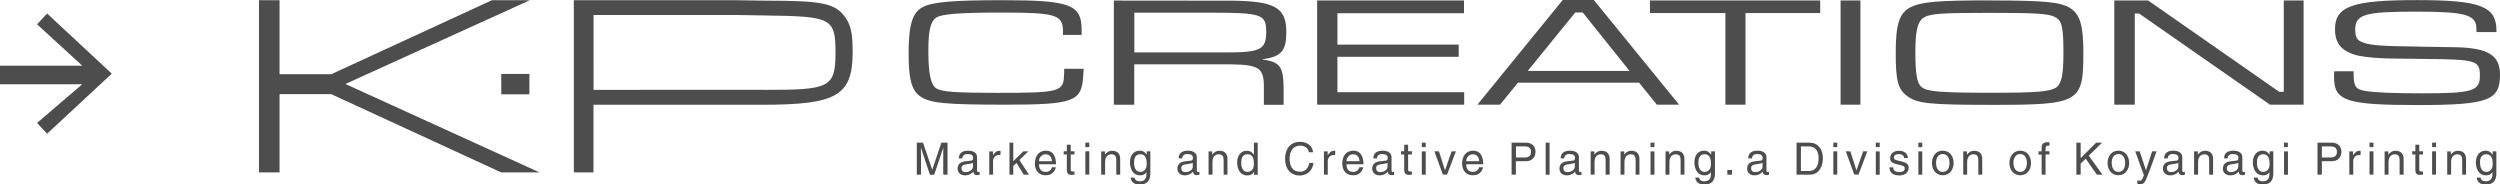 <svg xmlns="http://www.w3.org/2000/svg" id="_&#x30EC;&#x30A4;&#x30E4;&#x30FC;_2" data-name="&#x30EC;&#x30A4;&#x30E4;&#x30FC; 2" width="268.46" height="19.81" viewBox="0 0 268.46 19.81"><defs><style>      .cls-1 {        fill: #4d4d4d;      }    </style></defs><g id="_&#x30EC;&#x30A4;&#x30E4;&#x30FC;_1-2" data-name="&#x30EC;&#x30A4;&#x30E4;&#x30FC; 1"><g><polygon class="cls-1" points="5.06 1.45 3.98 2.61 8.83 7.05 0 7.05 0 9.05 8.83 9.05 3.98 13.2 5.06 14.36 12 7.91 5.06 1.45"></polygon><g><polygon class="cls-1" points="56.9 .02 52.83 .02 35.57 7.97 30.02 7.97 30.02 .02 27.81 .02 27.81 18.51 30.02 18.51 30.02 10.11 35.57 10.11 53.81 18.51 57.93 18.51 37.09 9.02 56.9 .02"></polygon><path class="cls-1" d="M82.07.07l-3.27-.05h-17.18v18.49h2.11v-7.26h18.15c7.89-.01,9.68-.92,9.68-5.64,0-1.69-.11-2.76-.72-3.65-1.11-1.62-2.41-1.89-8.78-1.89ZM81.98,9.64h-2.86s-15.38.01-15.38.01V1.61h15.38s1.03.01,2.99.05c7.21.1,7.61.26,7.61,4.04s-.74,3.95-7.74,3.95Z"></path><rect class="cls-1" x="53.83" y="7.94" width="3.02" height="2.19"></rect><path class="cls-1" d="M114.26,7.92c-.02,1.95-.38,2.05-7.18,2.05-4.53,0-5.96-.11-6.55-.49-.58-.36-.84-1.6-.84-4.06,0-2.22.25-3.18.9-3.56.61-.36,2.59-.51,6.88-.51,5.93,0,6.66.22,6.68,2.02v.38h2v-.68c-.06-2.6-1.31-3.05-8.54-3.05-5.34,0-7.47.19-8.54.75-1.11.59-1.5,1.92-1.5,5.04,0,2.7.33,3.9,1.25,4.54,1.04.73,2.72.89,9.09.89,7.39,0,8.25-.32,8.41-3.08.01-.17.02-.43.05-.77h-2.09c-.01.23-.01.39-.01.51Z"></path><path class="cls-1" d="M138.13,3.42c0-2.63-1.25-3.32-6.05-3.35h-2.39s-10.08-.01-10.08-.01v11.19h2.19v-4.34h10.31c3.07.03,3.61.39,3.61,2.39v1.95h2.12v-1.6c0-2.51-.36-3.01-2.33-3.27,2.1-.3,2.62-.89,2.62-2.95ZM131.68,5.63s-.69,0-1.99,0h-7.88V1.36h7.88c5.82,0,6.28.15,6.28,2.06s-.62,2.21-4.29,2.21Z"></path><polygon class="cls-1" points="143.62 6.1 156.64 6.1 156.64 4.79 143.62 4.79 143.62 1.42 157.21 1.42 157.21 .05 141.44 .05 141.44 11.24 157.23 11.24 157.23 9.9 143.62 9.9 143.62 6.1"></polygon><path class="cls-1" d="M167.81,0l-9.16,11.24h2.43l1.92-2.36h13.01l1.91,2.36h2.39l-9.16-11.24h-3.36ZM164.05,7.62l5.11-6.28h.8l5.03,6.28h-10.95Z"></path><polygon class="cls-1" points="177.18 1.4 185.28 1.4 185.28 11.24 187.44 11.24 187.44 1.4 195.46 1.4 195.46 .05 177.18 .05 177.18 1.4"></polygon><rect class="cls-1" x="197.65" y=".05" width="2.13" height="11.19"></rect><path class="cls-1" d="M213.81.04c-5.74,0-7.47.15-8.67.75-1.17.6-1.57,1.8-1.57,4.84s.23,3.92,1.2,4.66c1.11.84,2.39.97,9.27.97,9.25,0,9.68-.25,9.68-5.56,0-2.86-.32-4.06-1.31-4.76-1.01-.71-2.71-.89-8.6-.89ZM220.75,9.42c-.66.42-2.11.54-6.77.54-5.55,0-6.99-.11-7.61-.59-.51-.39-.69-1.35-.69-3.84,0-2.17.24-3.19.84-3.6.69-.47,1.82-.55,7.21-.55,5.29,0,6.45.09,7.13.56.57.38.72,1.15.72,3.75,0,2.37-.21,3.36-.83,3.74Z"></path><polygon class="cls-1" points="245.24 9.86 244.75 9.86 230.67 .05 227.04 .05 227.04 11.24 229.24 11.24 229.24 1.45 229.7 1.45 243.76 11.24 247.37 11.24 247.37 .05 245.24 .05 245.24 9.86"></polygon><path class="cls-1" d="M263.61,5.07l-3.13-.05c-1.82-.03-2.98-.05-3.54-.07-2.05-.06-2.96-.21-3.56-.56-.32-.19-.47-.57-.47-1.2,0-1.64,1-1.94,6.47-1.94s6.55.33,6.55,1.89v.3h2.15v-.14c0-2.63-1.71-3.29-8.56-3.29s-8.78.64-8.78,3.13c0,1.1.37,1.84,1.17,2.32.44.26.92.44,1.4.53.9.17,1.99.26,3.19.29.92.01,2.23.03,3.92.05,5.52.05,5.88.17,5.88,1.8s-.75,1.89-6.09,1.89c-3.17,0-5.1-.08-6.14-.24-1.12-.18-1.32-.46-1.33-1.87,0-.05,0-.15,0-.26h-2.07l-.03.29c0,.12,0,.26,0,.38,0,2.53,1.34,2.96,9.02,2.96s8.8-.54,8.8-3.28c0-2.08-1.31-2.87-4.84-2.93Z"></path><path class="cls-1" d="M101.29,18.76v-2.03c0-.1,0-.54,0-.86h0l-.97,2.89h-.46l-.96-2.88h-.01c0,.32.01.75.01.85v2.03h-.45v-3.44h.67l.98,2.9h.01l.98-2.9h.66v3.44h-.45Z"></path><path class="cls-1" d="M104.48,17.89c0,.34-.38.59-.78.59-.32,0-.45-.16-.45-.44,0-.31.33-.38.54-.4.52-.07.63-.11.69-.16v.41ZM103.33,17.02c.03-.19.1-.48.58-.48.4,0,.59.14.59.41s-.12.29-.22.3l-.69.08c-.7.09-.76.58-.76.78,0,.43.33.72.79.72.49,0,.74-.23.91-.4.01.19.07.38.44.38.1,0,.16-.03.23-.05v-.31s-.1.02-.14.02c-.08,0-.14-.04-.14-.15v-1.44c0-.64-.73-.7-.93-.7-.62,0-1.01.23-1.03.83h.39Z"></path><path class="cls-1" d="M106.65,18.76h-.42v-2.5h.4v.42h0c.17-.29.39-.49.7-.49.05,0,.08,0,.11.01v.44h-.16c-.39,0-.64.3-.64.67v1.46Z"></path><path class="cls-1" d="M110.48,18.76h-.54l-.78-1.26-.35.31v.95h-.41v-3.44h.41v1.99l1.08-1.06h.54l-.96.93,1.02,1.57Z"></path><path class="cls-1" d="M111.57,17.31c0-.39.31-.74.69-.74.51,0,.68.36.7.74h-1.39ZM112.95,17.97c-.01.19-.25.49-.65.49-.48,0-.73-.3-.73-.82h1.83c0-.89-.35-1.46-1.07-1.46-.83,0-1.2.61-1.2,1.39,0,.72.41,1.25,1.12,1.25.4,0,.56-.09.68-.17.32-.21.43-.56.45-.69h-.42Z"></path><path class="cls-1" d="M114.98,16.6v1.63c0,.19.17.19.25.19h.15v.33c-.15.01-.27.03-.32.03-.41,0-.5-.23-.5-.54v-1.65h-.34v-.35h.34v-.7h.42v.7h.4v.35h-.4Z"></path><path class="cls-1" d="M116.97,15.8v-.48h-.42v.48h.42ZM116.97,16.25h-.42v2.5h.42v-2.5Z"></path><path class="cls-1" d="M120.29,18.76h-.42v-1.54c0-.44-.12-.65-.54-.65-.24,0-.66.15-.66.83v1.36h-.42v-2.5h.4v.35h0c.09-.13.33-.42.76-.42.39,0,.88.16.88.87v1.71Z"></path><path class="cls-1" d="M121.78,17.5c0-.32.03-.94.69-.94.61,0,.67.65.67,1.06,0,.67-.42.84-.69.84-.46,0-.67-.42-.67-.97ZM123.54,16.25h-.4v.37c-.1-.15-.3-.44-.76-.44-.67,0-1.04.54-1.04,1.25,0,.6.25,1.4,1.1,1.4.34,0,.56-.15.67-.35v.11c0,.3.02.88-.71.88-.1,0-.49,0-.57-.4h-.42c.08.67.66.75.96.75,1.16,0,1.16-.9,1.16-1.26v-2.3Z"></path><path class="cls-1" d="M128.09,17.89c0,.34-.38.59-.78.59-.32,0-.46-.16-.46-.44,0-.31.33-.38.54-.4.52-.07.63-.11.69-.16v.41ZM126.94,17.02c.03-.19.1-.48.57-.48.39,0,.59.14.59.41s-.12.29-.22.3l-.69.08c-.7.09-.76.58-.76.78,0,.43.33.72.78.72.49,0,.74-.23.91-.4.01.19.07.38.45.38.1,0,.16-.03.23-.05v-.31s-.1.02-.14.02c-.09,0-.14-.04-.14-.15v-1.44c0-.64-.73-.7-.93-.7-.62,0-1.02.23-1.03.83h.39Z"></path><path class="cls-1" d="M131.82,18.76h-.42v-1.54c0-.44-.12-.65-.54-.65-.24,0-.66.15-.66.83v1.36h-.42v-2.5h.39v.35h.01c.09-.13.32-.42.76-.42.38,0,.87.16.87.87v1.71Z"></path><path class="cls-1" d="M133.29,17.5c0-.32.03-.94.69-.94.61,0,.67.65.67,1.06,0,.67-.42.84-.69.84-.46,0-.67-.42-.67-.97ZM135.07,15.32h-.42v1.29h-.01c-.1-.14-.29-.42-.75-.42-.67,0-1.04.54-1.04,1.25,0,.6.25,1.4,1.1,1.4.25,0,.53-.07.71-.41h.01v.35h.39v-3.44Z"></path><path class="cls-1" d="M140.56,16.35c-.13-.6-.63-.71-.96-.71-.62,0-1.12.46-1.12,1.37,0,.81.29,1.43,1.14,1.43.3,0,.82-.14.98-.94h.45c-.19,1.29-1.25,1.35-1.5,1.35-.78,0-1.55-.51-1.55-1.83,0-1.06.6-1.79,1.6-1.79.89,0,1.35.55,1.41,1.12h-.45Z"></path><path class="cls-1" d="M142.59,18.76h-.42v-2.5h.4v.42h0c.17-.29.39-.49.7-.49.05,0,.07,0,.11.01v.44h-.16c-.39,0-.64.3-.64.67v1.46Z"></path><path class="cls-1" d="M144.59,17.31c0-.39.31-.74.7-.74.51,0,.67.36.7.74h-1.4ZM145.96,17.97c-.01.19-.25.49-.64.49-.49,0-.73-.3-.73-.82h1.83c0-.89-.36-1.46-1.08-1.46-.83,0-1.2.61-1.2,1.39,0,.72.41,1.25,1.12,1.25.4,0,.56-.09.68-.17.32-.21.43-.56.45-.69h-.42Z"></path><path class="cls-1" d="M149,17.89c0,.34-.38.59-.78.59-.31,0-.45-.16-.45-.44,0-.31.33-.38.54-.4.52-.07.62-.11.69-.16v.41ZM147.85,17.02c.03-.19.1-.48.58-.48.39,0,.59.14.59.41s-.12.29-.22.3l-.69.08c-.7.09-.76.58-.76.78,0,.43.32.72.78.72.49,0,.74-.23.91-.4.01.19.07.38.44.38.1,0,.16-.03.23-.05v-.31s-.1.02-.14.02c-.09,0-.14-.04-.14-.15v-1.44c0-.64-.72-.7-.93-.7-.62,0-1.01.23-1.03.83h.39Z"></path><path class="cls-1" d="M151.21,16.6v1.63c0,.19.17.19.26.19h.15v.33c-.16.01-.28.03-.32.03-.41,0-.51-.23-.51-.54v-1.65h-.34v-.35h.34v-.7h.42v.7h.41v.35h-.41Z"></path><path class="cls-1" d="M153.1,18.76h-.42v-2.5h.42v2.5ZM152.68,15.8v-.48h.42v.48h-.42Z"></path><path class="cls-1" d="M155.88,16.25h.46l-.95,2.5h-.45l-.91-2.5h.49l.65,2.04h0l.71-2.04Z"></path><path class="cls-1" d="M157.45,17.31c0-.39.3-.74.69-.74.52,0,.68.36.7.74h-1.39ZM158.82,17.97c-.01.19-.25.49-.64.49-.48,0-.73-.3-.73-.82h1.83c0-.89-.36-1.46-1.07-1.46-.83,0-1.2.61-1.2,1.39,0,.72.42,1.25,1.12,1.25.4,0,.57-.09.68-.17.32-.21.43-.56.45-.69h-.42Z"></path><path class="cls-1" d="M162.79,15.72h.94c.38,0,.68.14.68.58,0,.46-.28.61-.7.61h-.92v-1.19ZM162.79,17.31h1.08c.74,0,1.02-.54,1.02-1.02,0-.56-.38-.97-1.02-.97h-1.55v3.44h.46v-1.45Z"></path><path class="cls-1" d="M166.4,18.76h-.42v-3.44h.42v3.44Z"></path><path class="cls-1" d="M169.11,17.89c0,.34-.38.59-.78.59-.32,0-.45-.16-.45-.44,0-.31.33-.38.53-.4.53-.07.63-.11.7-.16v.41ZM167.96,17.02c.03-.19.1-.48.58-.48.4,0,.59.14.59.41s-.12.29-.22.3l-.69.08c-.7.09-.76.58-.76.78,0,.43.32.72.78.72.49,0,.74-.23.91-.4.01.19.07.38.45.38.1,0,.16-.03.23-.05v-.31s-.1.02-.14.02c-.08,0-.14-.04-.14-.15v-1.44c0-.64-.73-.7-.93-.7-.62,0-1.02.23-1.03.83h.39Z"></path><path class="cls-1" d="M172.84,18.76h-.42v-1.54c0-.44-.12-.65-.53-.65-.24,0-.66.15-.66.83v1.36h-.42v-2.5h.4v.35h0c.09-.13.32-.42.76-.42.39,0,.88.16.88.87v1.71Z"></path><path class="cls-1" d="M176.06,18.76h-.42v-1.54c0-.44-.12-.65-.54-.65-.24,0-.66.15-.66.83v1.36h-.42v-2.5h.4v.35h0c.09-.13.32-.42.75-.42.39,0,.88.16.88.87v1.71Z"></path><path class="cls-1" d="M177.66,18.76h-.42v-2.5h.42v2.5ZM177.24,15.8v-.48h.42v.48h-.42Z"></path><path class="cls-1" d="M180.89,18.76h-.42v-1.54c0-.44-.12-.65-.54-.65-.24,0-.66.15-.66.83v1.36h-.42v-2.5h.39v.35h0c.09-.13.33-.42.76-.42.39,0,.88.16.88.87v1.71Z"></path><path class="cls-1" d="M182.38,17.5c0-.32.03-.94.68-.94.61,0,.67.65.67,1.06,0,.67-.41.84-.68.84-.46,0-.67-.42-.67-.97ZM184.14,16.25h-.39v.37c-.1-.15-.3-.44-.76-.44-.67,0-1.04.54-1.04,1.25,0,.6.25,1.4,1.1,1.4.34,0,.56-.15.68-.35v.11c0,.3.01.88-.71.88-.1,0-.49,0-.56-.4h-.42c.08.67.66.75.96.75,1.16,0,1.16-.9,1.16-1.26v-2.3Z"></path><path class="cls-1" d="M185.99,18.76h-.5v-.51h.5v.51Z"></path><path class="cls-1" d="M189.27,17.89c0,.34-.38.59-.78.59-.31,0-.45-.16-.45-.44,0-.31.33-.38.54-.4.52-.07.63-.11.69-.16v.41ZM188.12,17.02c.03-.19.1-.48.57-.48.4,0,.59.14.59.41s-.12.29-.22.3l-.69.08c-.7.09-.76.58-.76.78,0,.43.32.72.78.72.49,0,.74-.23.91-.4.01.19.07.38.44.38.1,0,.16-.03.23-.05v-.31s-.1.02-.14.02c-.08,0-.14-.04-.14-.15v-1.44c0-.64-.73-.7-.93-.7-.62,0-1.02.23-1.03.83h.39Z"></path><path class="cls-1" d="M193.39,15.72h.87c.63,0,1.03.43,1.03,1.3s-.39,1.34-1,1.34h-.9v-2.64ZM192.92,18.76h1.37c1.13,0,1.46-1,1.46-1.77,0-.99-.55-1.67-1.44-1.67h-1.39v3.44Z"></path><path class="cls-1" d="M197.29,15.8v-.48h-.42v.48h.42ZM197.29,16.25h-.42v2.5h.42v-2.5Z"></path><path class="cls-1" d="M200.06,16.25h.46l-.95,2.5h-.45l-.91-2.5h.49l.65,2.04h.01l.71-2.04Z"></path><path class="cls-1" d="M201.85,18.76h-.42v-2.5h.42v2.5ZM201.43,15.8v-.48h.42v.48h-.42Z"></path><path class="cls-1" d="M204.46,16.97c0-.16-.06-.42-.59-.42-.13,0-.5.04-.5.36,0,.21.13.25.46.34l.42.1c.52.13.71.32.71.66,0,.52-.43.83-.99.83-.99,0-1.06-.57-1.08-.87h.41c.01.2.07.51.67.51.3,0,.57-.12.57-.4,0-.2-.14-.27-.5-.36l-.49-.12c-.35-.08-.58-.26-.58-.61,0-.55.45-.8.95-.8.89,0,.96.66.96.78h-.41Z"></path><path class="cls-1" d="M206.42,18.76h-.42v-2.5h.42v2.5ZM206,15.8v-.48h.42v.48h-.42Z"></path><path class="cls-1" d="M207.9,17.5c0-.34.12-.96.72-.96s.73.62.73.96-.12.96-.73.96-.72-.63-.72-.96ZM207.46,17.5c0,.65.37,1.32,1.16,1.32s1.17-.67,1.17-1.32-.37-1.32-1.17-1.32-1.16.67-1.16,1.32Z"></path><path class="cls-1" d="M212.86,18.76h-.42v-1.54c0-.44-.12-.65-.54-.65-.24,0-.66.15-.66.83v1.36h-.42v-2.5h.4v.35h.01c.09-.13.32-.42.76-.42.38,0,.87.16.87.87v1.71Z"></path><path class="cls-1" d="M216.21,17.5c0-.34.13-.96.73-.96s.72.62.72.96-.13.96-.72.96-.73-.63-.73-.96ZM215.78,17.5c0,.65.36,1.32,1.16,1.32s1.16-.67,1.16-1.32-.37-1.32-1.16-1.32-1.16.67-1.16,1.32Z"></path><path class="cls-1" d="M219.66,16.6v2.15h-.42v-2.15h-.34v-.35h.34v-.43c0-.38.24-.55.65-.55.06,0,.13,0,.19,0v.38c-.05,0-.12-.01-.17-.01-.18,0-.25.09-.25.29v.31h.42v.35h-.42Z"></path><path class="cls-1" d="M223.43,18.76h-.46v-3.44h.46v1.66l1.66-1.66h.64l-1.43,1.39,1.47,2.05h-.6l-1.2-1.72-.54.52v1.21Z"></path><path class="cls-1" d="M226.76,17.5c0-.34.12-.96.73-.96s.72.62.72.96-.12.96-.72.96-.73-.63-.73-.96ZM226.32,17.5c0,.65.37,1.32,1.16,1.32s1.16-.67,1.16-1.32-.37-1.32-1.16-1.32-1.16.67-1.16,1.32Z"></path><path class="cls-1" d="M231.11,16.25h.47c-.29.82-.58,1.64-.9,2.46-.39,1.01-.44,1.07-.98,1.07-.06,0-.11-.02-.18-.04v-.38c.05.02.14.04.25.04.22,0,.25-.06.45-.58l-.93-2.57h.48l.67,2.04h0l.67-2.04Z"></path><path class="cls-1" d="M233.92,17.89c0,.34-.38.59-.77.59-.32,0-.46-.16-.46-.44,0-.31.33-.38.54-.4.52-.07.63-.11.69-.16v.41ZM232.77,17.02c.03-.19.09-.48.57-.48.4,0,.59.14.59.41s-.12.29-.22.3l-.69.08c-.7.09-.76.58-.76.78,0,.43.32.72.78.72.49,0,.74-.23.91-.4.01.19.07.38.44.38.1,0,.16-.03.23-.05v-.31c-.05.01-.1.02-.14.02-.08,0-.14-.04-.14-.15v-1.44c0-.64-.72-.7-.92-.7-.62,0-1.02.23-1.03.83h.39Z"></path><path class="cls-1" d="M237.65,18.76h-.42v-1.54c0-.44-.12-.65-.54-.65-.23,0-.65.15-.65.83v1.36h-.43v-2.5h.4v.35h.01c.09-.13.32-.42.76-.42.39,0,.87.16.87.87v1.71Z"></path><path class="cls-1" d="M240.35,17.89c0,.34-.39.59-.78.59-.32,0-.45-.16-.45-.44,0-.31.33-.38.54-.4.52-.07.63-.11.7-.16v.41ZM239.2,17.02c.03-.19.09-.48.58-.48.39,0,.59.14.59.41s-.12.29-.22.3l-.69.08c-.7.09-.76.58-.76.78,0,.43.33.72.79.72.49,0,.74-.23.91-.4.01.19.07.38.44.38.1,0,.16-.03.23-.05v-.31s-.1.02-.14.02c-.08,0-.14-.04-.14-.15v-1.44c0-.64-.73-.7-.93-.7-.61,0-1.02.23-1.03.83h.39Z"></path><path class="cls-1" d="M242.36,17.5c0-.32.03-.94.68-.94.61,0,.68.65.68,1.06,0,.67-.42.84-.68.84-.46,0-.68-.42-.68-.97ZM244.12,16.25h-.4v.37c-.1-.15-.3-.44-.76-.44-.66,0-1.04.54-1.04,1.25,0,.6.25,1.4,1.1,1.4.34,0,.56-.15.68-.35v.11c0,.3.01.88-.71.88-.1,0-.49,0-.56-.4h-.42c.08.67.66.75.95.75,1.16,0,1.16-.9,1.16-1.26v-2.3Z"></path><path class="cls-1" d="M245.69,18.76h-.42v-2.5h.42v2.5ZM245.26,15.8v-.48h.42v.48h-.42Z"></path><path class="cls-1" d="M249.33,15.72h.94c.38,0,.68.14.68.58,0,.46-.28.61-.7.61h-.92v-1.19ZM249.33,17.31h1.08c.74,0,1.02-.54,1.02-1.02,0-.56-.38-.97-1.02-.97h-1.55v3.44h.47v-1.45Z"></path><path class="cls-1" d="M252.7,18.76h-.42v-2.5h.4v.42h.01c.16-.29.39-.49.7-.49.05,0,.07,0,.1.01v.44h-.15c-.39,0-.64.3-.64.67v1.46Z"></path><path class="cls-1" d="M254.87,15.8v-.48h-.42v.48h.42ZM254.87,16.25h-.42v2.5h.42v-2.5Z"></path><path class="cls-1" d="M258.1,18.76h-.42v-1.54c0-.44-.13-.65-.53-.65-.24,0-.66.15-.66.83v1.36h-.42v-2.5h.4v.35h.01c.09-.13.32-.42.75-.42.39,0,.88.16.88.87v1.71Z"></path><path class="cls-1" d="M259.79,16.6v1.63c0,.19.17.19.25.19h.15v.33c-.16.01-.27.03-.32.03-.42,0-.5-.23-.5-.54v-1.65h-.34v-.35h.34v-.7h.42v.7h.4v.35h-.4Z"></path><path class="cls-1" d="M261.59,15.8v-.48h-.42v.48h.42ZM261.59,16.25h-.42v2.5h.42v-2.5Z"></path><path class="cls-1" d="M264.82,18.76h-.42v-1.54c0-.44-.12-.65-.54-.65-.23,0-.65.15-.65.83v1.36h-.42v-2.5h.39v.35h0c.09-.13.32-.42.76-.42.38,0,.87.16.87.87v1.71Z"></path><path class="cls-1" d="M266.31,17.5c0-.32.03-.94.69-.94.61,0,.68.65.68,1.06,0,.67-.42.84-.69.84-.46,0-.67-.42-.67-.97ZM268.07,16.25h-.4v.37c-.11-.15-.3-.44-.76-.44-.66,0-1.04.54-1.04,1.25,0,.6.25,1.4,1.1,1.4.33,0,.55-.15.68-.35v.11c0,.3,0,.88-.72.88-.1,0-.49,0-.56-.4h-.42c.08.67.66.75.96.75,1.16,0,1.16-.9,1.16-1.26v-2.3Z"></path></g></g></g></svg>
